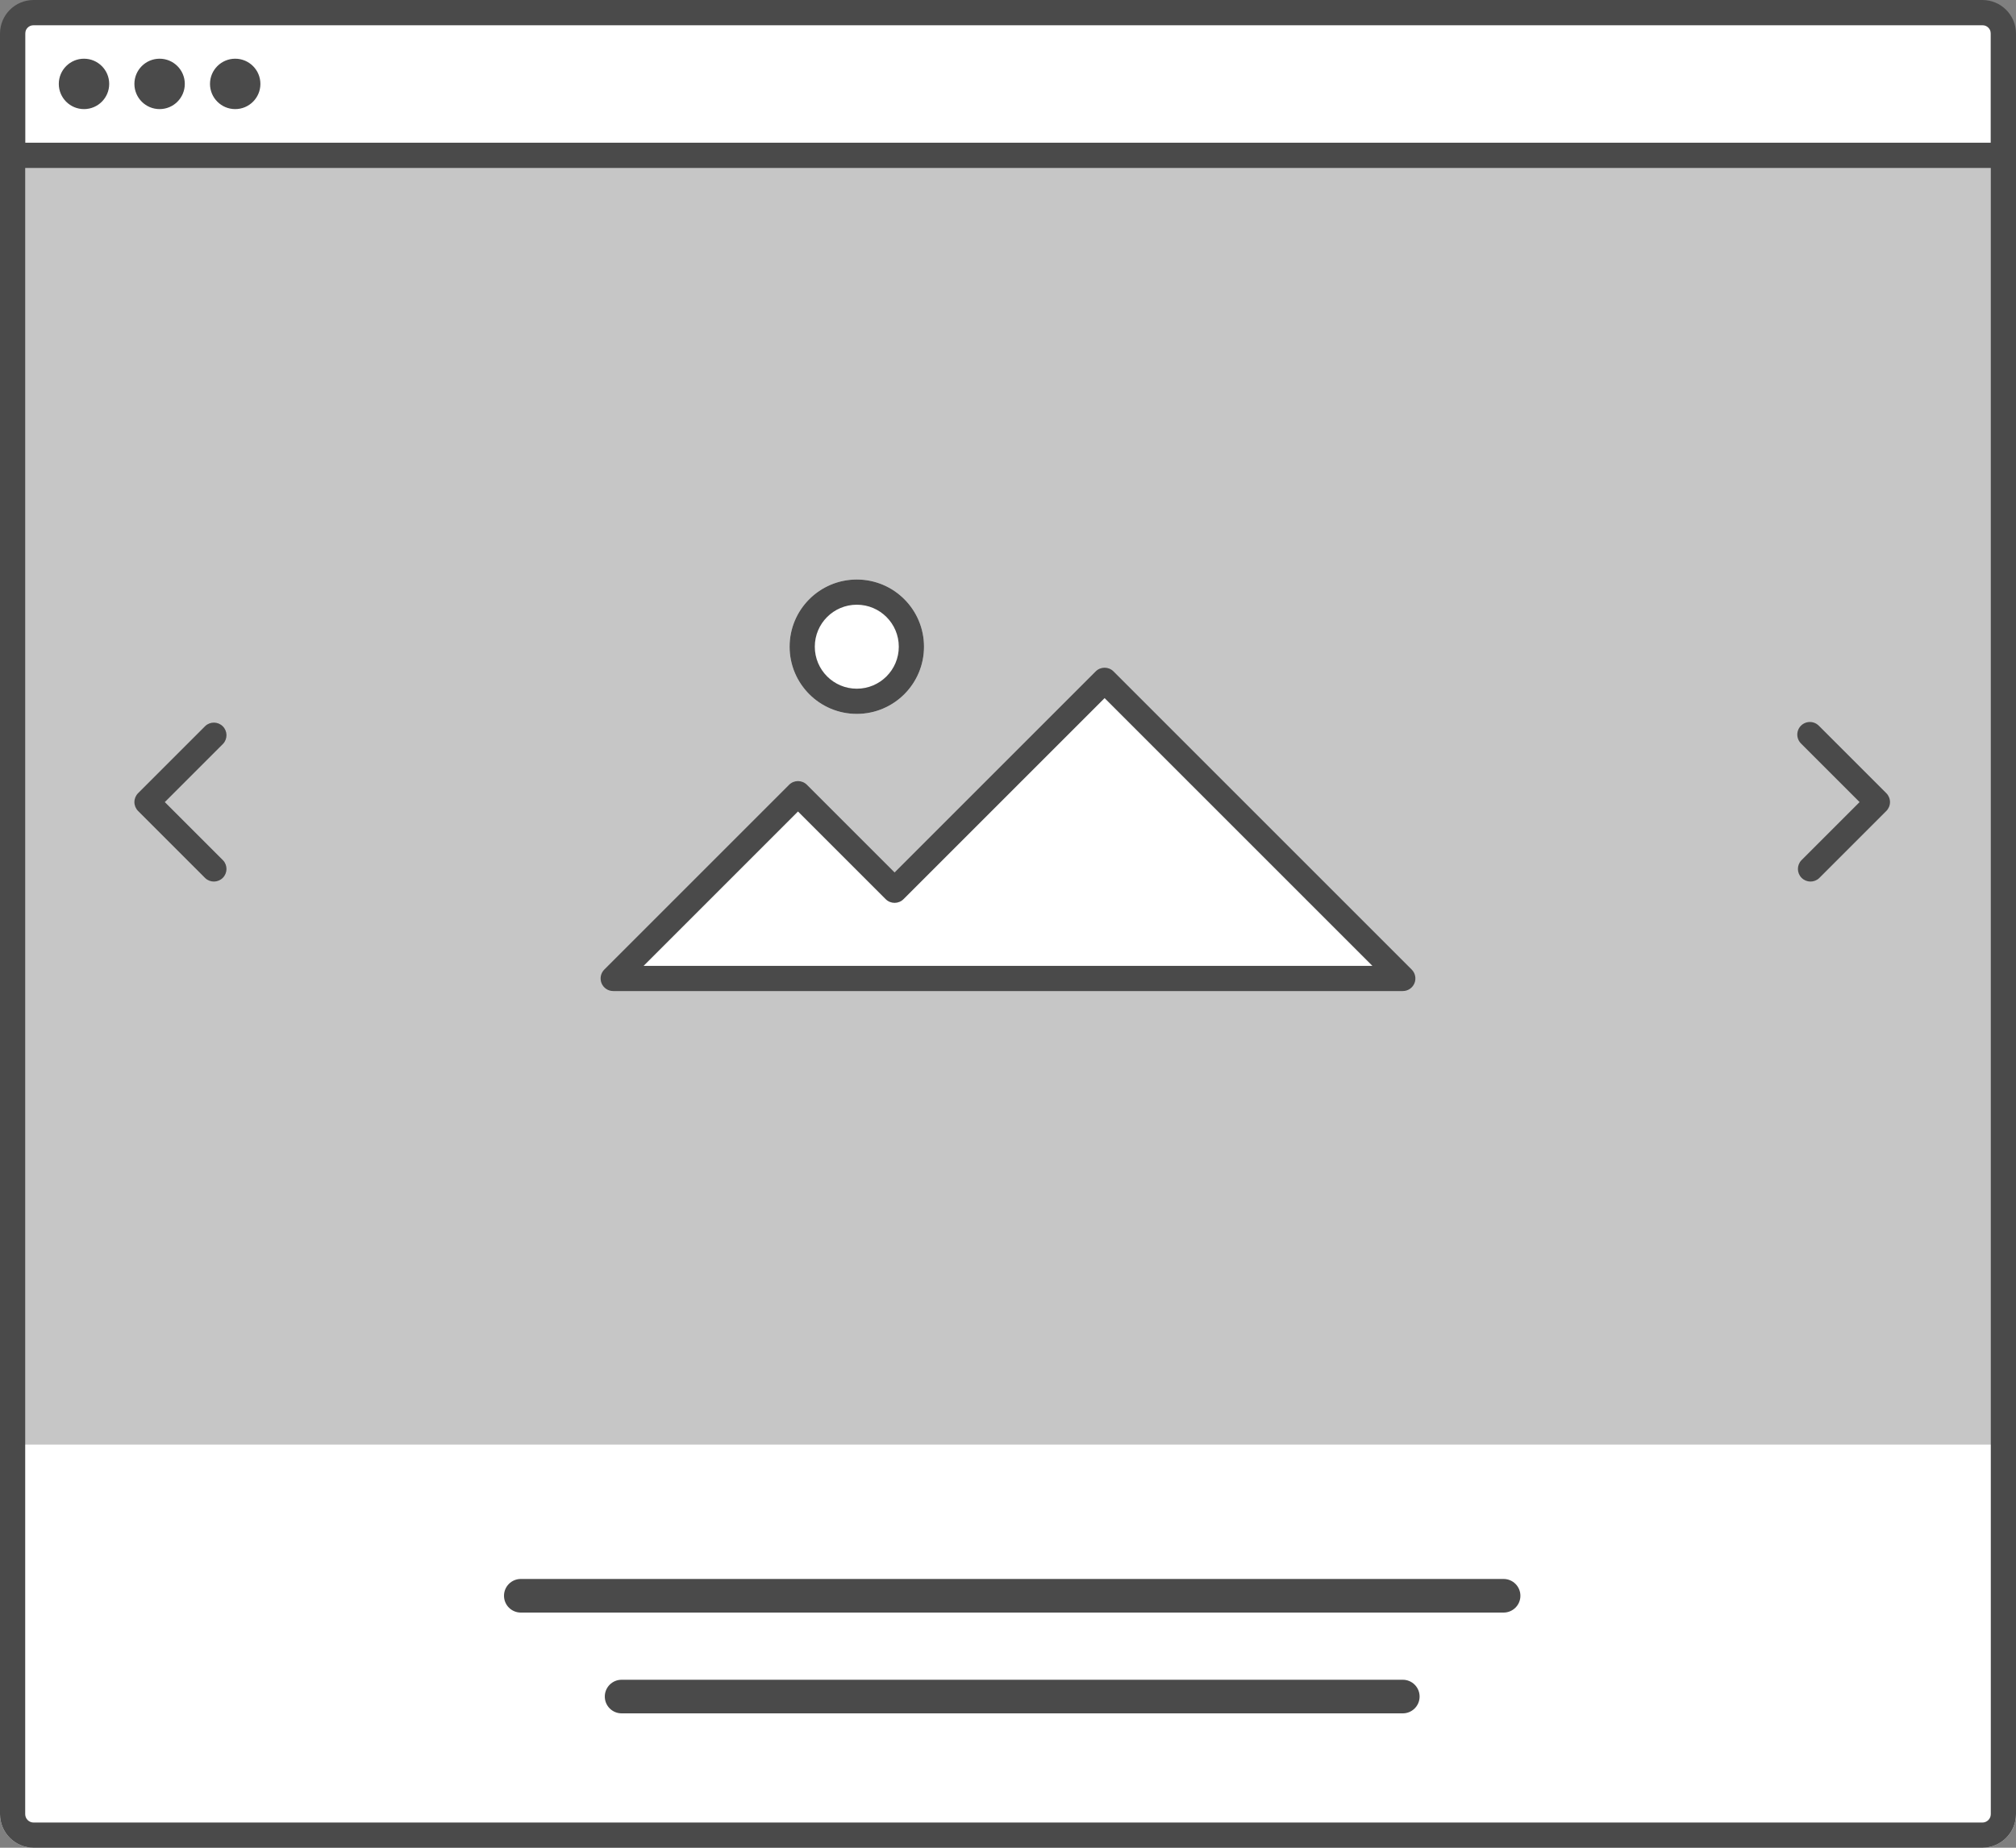 <?xml version="1.0" encoding="UTF-8" standalone="no"?>
<svg width="240px" height="220px" viewBox="0 0 240 220" version="1.1" xmlns="http://www.w3.org/2000/svg" xmlns:xlink="http://www.w3.org/1999/xlink">
    <rect x="0" y="0" width="240" height="220" fill="#808080" stroke="none"/>
    <!-- Generator: Sketch 40.3 (33839) - http://www.bohemiancoding.com/sketch -->
    <title>0853-Photo-Gallery</title>
    <desc>Created with Sketch.</desc>
    <defs></defs>
    <g id="Page-1" stroke="none" stroke-width="1" fill="none" fill-rule="evenodd">
        <g id="0853-Photo-Gallery">
            <path d="M0,20 L240,20 L240,216 C240,218.209 238.209,220 236,220 L4,220 C1.791,220 2.705415e-16,218.209 0,216 L0,20 L0,20 Z" id="bg" fill="#FFFFFF"></path>
            <path d="M179,192 L62,192 C60.895,192 60,191.105 60,190 C60,188.895 60.895,188 62,188 L179,188 C180.105,188 181,188.895 181,190 C181,191.105 180.105,192 179,192 L179,192 Z" id="text" fill="#4A4A4A"></path>
            <path d="M167,204 L74,204 C72.895,204 72,203.105 72,202 C72,200.895 72.895,200 74,200 L167,200 C168.105,200 169,200.895 169,202 C169,203.105 168.105,204 167,204 L167,204 Z" id="text-2" fill="#4A4A4A"></path>
            <rect id="Rectangle-path" fill="#C6C6C6" x="0" y="20" width="240" height="152"></rect>
            <circle id="fill" fill="#FFFFFF" cx="102" cy="77" r="8"></circle>
            <path d="M102,72 C104.761,72 107,74.239 107,77 C107,79.761 104.761,82 102,82 C99.239,82 97,79.761 97,77 C97,74.239 99.239,72 102,72 L102,72 Z M102,69 C97.582,69 94,72.582 94,77 C94,81.418 97.582,85 102,85 C106.418,85 110,81.418 110,77 C110,72.582 106.418,69 102,69 L102,69 L102,69 Z" id="frame" fill="#4A4A4A"></path>
            <polygon id="fill-2" fill="#FFFFFF" points="95 94.5 106.5 106 131.5 81 167 116.5 73 116.5"></polygon>
            <path d="M167,118 L73,118 C72.394,117.999 71.847,117.634 71.615,117.074 C71.383,116.514 71.512,115.869 71.94,115.44 L93.94,93.44 C94.526,92.855 95.474,92.855 96.06,93.44 L106.5,103.88 L130.44,79.94 C131.026,79.355 131.974,79.355 132.56,79.94 L168.06,115.44 C168.488,115.869 168.617,116.514 168.385,117.074 C168.153,117.634 167.606,117.999 167,118 L167,118 Z M76.62,115 L163.38,115 L131.5,83.12 L107.56,107.06 C106.974,107.645 106.026,107.645 105.44,107.06 L95,96.62 L76.62,115 Z" id="frame-2" fill="#4A4A4A"></path>
            <path d="M16,95.5 C16,95.102 16.159,94.721 16.44,94.44 L24.44,86.44 C25.031,85.889 25.952,85.906 26.523,86.477 C27.094,87.048 27.111,87.969 26.56,88.56 L19.62,95.5 L26.56,102.44 C27.111,103.031 27.094,103.952 26.523,104.523 C25.952,105.094 25.031,105.111 24.44,104.56 L16.44,96.56 C16.159,96.279 16,95.898 16,95.5 L16,95.5 Z" id="left_arrow" fill="#4A4A4A"></path>
            <path d="M225,95.5 C225,95.898 224.841,96.279 224.56,96.56 L216.56,104.56 C215.969,105.111 215.048,105.094 214.477,104.523 C213.906,103.952 213.889,103.031 214.44,102.44 L221.38,95.5 L214.44,88.56 C214.039,88.186 213.874,87.623 214.009,87.091 C214.145,86.56 214.56,86.145 215.091,86.009 C215.623,85.874 216.186,86.039 216.56,86.44 L224.56,94.44 C224.841,94.721 225,95.102 225,95.5 L225,95.5 Z" id="right_arrow" fill="#4A4A4A"></path>
            <rect id="header" fill="#FFFFFF" x="3" y="2.99" width="234" height="14"></rect>
            <path d="M236,0 L4,0 C1.791,-1.3527075e-16 2.705415e-16,1.791 0,4 L0,216 C2.705415e-16,218.209 1.791,220 4,220 L236,220 C238.209,220 240,218.209 240,216 L240,4 C240,1.791 238.209,1.3527075e-16 236,0 L236,0 Z M237,216 C237,216.552 236.552,217 236,217 L4,217 C3.448,217 3,216.552 3,216 L3,20 L237,20 L237,216 L237,216 Z M3,17 L3,4 C3,3.448 3.448,3 4,3 L236,3 C236.552,3 237,3.448 237,4 L237,17 L3,17 L3,17 Z" id="frame-3" fill="#4A4A4A"></path>
            <circle id="dot" fill="#4A4A4A" cx="10" cy="9.99" r="3"></circle>
            <circle id="dot-2" fill="#4A4A4A" cx="19" cy="9.99" r="3"></circle>
            <circle id="dot-3" fill="#4A4A4A" cx="28" cy="9.99" r="3"></circle>
        </g>
    </g>
</svg>